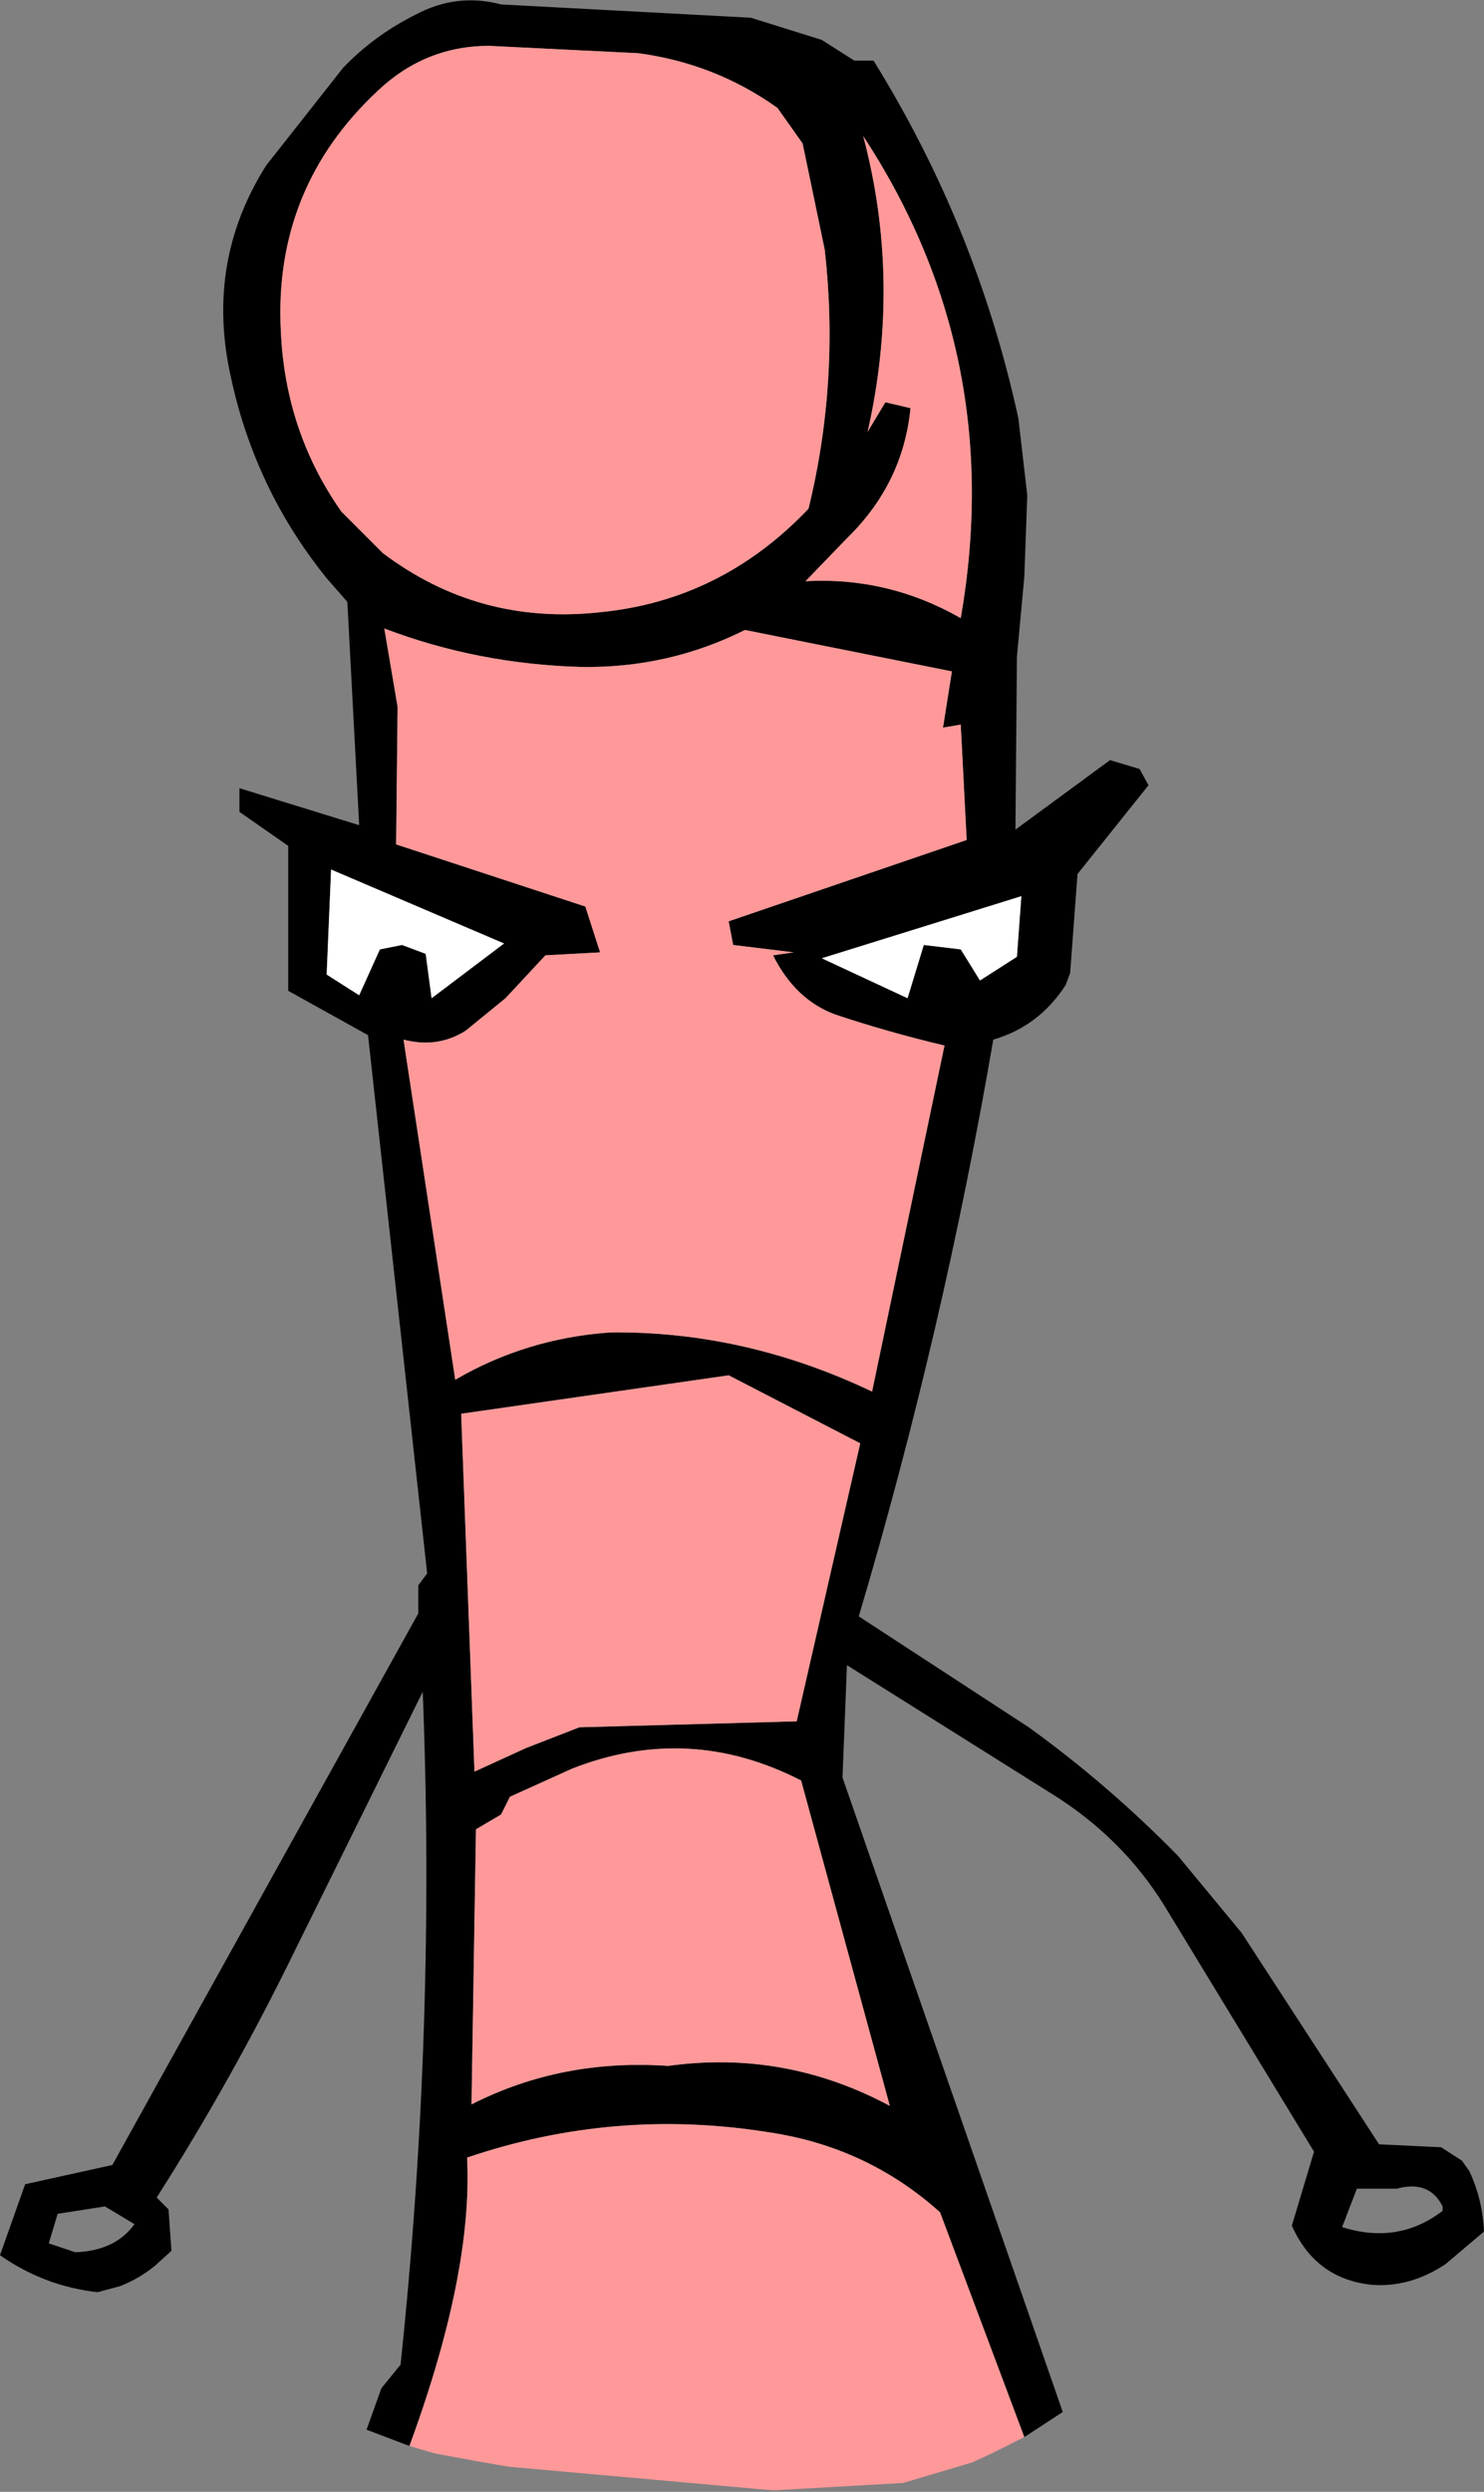 <?xml version="1.0" encoding="UTF-8" standalone="no"?>
<svg xmlns:xlink="http://www.w3.org/1999/xlink" height="84.25px" width="50.2px" xmlns="http://www.w3.org/2000/svg">
  <rect width="100%" height="100%" fill="#808080" stroke="none"/>
  <g transform="matrix(1.0, 0.0, 0.0, 1.0, 25.1, 42.15)">
    <path d="M-11.25 40.55 L-12.7 40.0 -12.2 38.6 -11.55 37.8 Q-10.35 26.45 -10.8 15.05 L-15.15 23.85 Q-17.25 28.15 -19.8 32.15 L-19.4 32.55 -19.3 33.95 -19.85 34.45 Q-20.4 34.9 -21.05 35.15 L-21.8 35.35 Q-23.6 35.15 -25.1 34.1 L-24.25 31.7 -21.3 31.05 -10.95 12.4 -10.95 11.45 -10.65 11.05 -12.65 -7.15 -15.35 -8.65 -15.35 -13.55 -17.0 -14.7 -17.0 -15.5 -12.95 -14.25 -13.35 -21.8 -14.05 -22.6 Q-15.1 -23.9 -15.85 -25.35 -16.85 -27.3 -17.3 -29.45 -18.15 -33.3 -16.1 -36.55 L-13.5 -39.85 Q-12.45 -40.95 -11.05 -41.65 -9.65 -42.4 -8.15 -42.0 L0.3 -41.55 2.7 -40.8 3.8 -40.1 4.45 -40.1 Q7.95 -34.45 9.35 -28.0 L9.65 -25.4 9.55 -22.65 9.3 -19.95 9.25 -14.1 12.45 -16.45 13.45 -16.15 13.75 -15.6 11.35 -12.6 11.1 -9.25 10.95 -8.85 Q10.05 -7.45 8.5 -7.0 6.8 2.9 3.95 12.5 L9.7 16.25 Q12.4 18.2 14.75 20.6 L16.9 23.2 21.55 30.35 23.65 30.45 24.35 30.9 24.6 31.25 Q25.05 32.2 25.1 33.3 L23.8 34.4 Q22.6 35.2 21.3 35.1 19.4 34.9 18.6 33.1 L19.35 30.6 14.3 22.3 Q12.85 19.95 10.4 18.45 L3.55 14.15 3.4 17.95 10.85 39.4 9.55 40.25 6.7 32.65 Q4.25 30.45 0.95 29.95 -4.3 29.1 -9.3 30.8 -9.1 34.7 -11.25 40.55 M-12.1 -20.9 L-11.65 -18.25 -11.7 -13.6 -5.3 -11.5 -4.8 -9.95 -6.65 -9.85 -8.0 -8.4 -9.35 -7.3 Q-10.3 -6.7 -11.45 -7.0 L-9.7 4.5 Q-7.3 3.1 -4.45 2.9 0.1 2.85 4.4 4.9 L6.85 -6.8 Q4.95 -7.25 3.15 -7.85 1.8 -8.35 1.05 -9.85 L1.75 -9.95 -0.3 -10.2 -0.45 -11.0 7.6 -13.75 7.4 -17.65 6.8 -17.55 7.1 -19.45 0.1 -20.85 Q-2.5 -19.55 -5.45 -19.6 -8.95 -19.7 -12.1 -20.9 M-8.55 -40.6 Q-10.7 -40.6 -12.3 -39.1 -15.85 -35.8 -15.6 -30.95 -15.45 -27.55 -13.55 -24.85 L-12.15 -23.45 Q-8.9 -21.0 -4.8 -21.45 -0.7 -21.85 2.25 -24.95 3.3 -29.25 2.8 -33.7 L2.05 -37.3 1.2 -38.5 Q-0.9 -40.0 -3.5 -40.35 L-8.55 -40.6 M-11.5 -10.2 L-10.7 -9.9 -10.5 -8.4 -8.05 -10.25 -13.9 -12.75 -14.05 -9.2 -12.95 -8.5 -12.25 -10.05 -11.5 -10.2 M-0.45 4.35 L-9.5 5.65 -9.05 17.75 -7.3 16.95 -5.5 16.25 1.85 16.05 4.0 6.65 -0.45 4.35 M-23.45 33.7 L-22.55 34.0 Q-21.2 33.95 -20.55 33.05 L-21.55 32.45 -23.15 32.7 -23.45 33.7 M4.1 -37.55 Q5.4 -32.65 4.25 -27.55 L4.85 -28.55 5.7 -28.35 Q5.45 -25.8 3.55 -23.95 L2.15 -22.5 Q4.95 -22.65 7.4 -21.25 8.95 -30.15 4.1 -37.55 M2.0 18.05 Q-1.8 16.1 -5.75 17.65 L-7.85 18.6 -8.15 19.2 -9.0 19.7 -9.15 29.0 Q-6.1 27.45 -2.5 27.7 1.45 27.15 5.0 29.05 L2.0 18.05 M9.3 -9.8 L9.45 -11.85 2.7 -9.75 5.6 -8.4 6.15 -10.2 7.4 -10.05 8.05 -9.0 9.3 -9.8 M22.15 31.85 L20.8 31.85 20.3 33.15 Q22.2 33.75 23.7 32.6 L23.7 32.45 Q23.25 31.55 22.15 31.85" fill="#000000" fill-rule="evenodd" stroke="none"/>
    <path d="M-11.25 40.55 Q-9.1 34.7 -9.3 30.8 -4.3 29.1 0.95 29.95 4.25 30.45 6.7 32.65 L9.55 40.25 8.45 40.8 7.8 41.1 5.45 41.8 1.05 42.05 -7.9 41.25 -9.05 41.05 -10.4 40.8 -11.25 40.55 M-8.55 -40.6 L-3.5 -40.35 Q-0.9 -40.0 1.2 -38.5 L2.05 -37.3 2.8 -33.7 Q3.3 -29.25 2.25 -24.95 -0.7 -21.85 -4.8 -21.45 -8.9 -21.0 -12.15 -23.45 L-13.55 -24.85 Q-15.45 -27.55 -15.6 -30.95 -15.85 -35.8 -12.3 -39.1 -10.7 -40.6 -8.55 -40.6 M-12.1 -20.9 Q-8.95 -19.7 -5.45 -19.6 -2.5 -19.55 0.1 -20.85 L7.1 -19.45 6.8 -17.55 7.4 -17.65 7.6 -13.75 -0.45 -11.0 -0.3 -10.2 1.75 -9.95 1.05 -9.85 Q1.8 -8.35 3.15 -7.85 4.95 -7.25 6.85 -6.8 L4.4 4.9 Q0.1 2.85 -4.45 2.9 -7.3 3.1 -9.7 4.5 L-11.45 -7.0 Q-10.3 -6.7 -9.35 -7.3 L-8.0 -8.4 -6.65 -9.85 -4.8 -9.95 -5.3 -11.5 -11.7 -13.6 -11.65 -18.25 -12.1 -20.9 M-0.45 4.35 L4.0 6.65 1.85 16.05 -5.5 16.25 -7.3 16.95 -9.05 17.75 -9.5 5.65 -0.45 4.35 M2.0 18.05 L5.0 29.05 Q1.45 27.15 -2.5 27.7 -6.1 27.45 -9.15 29.0 L-9.0 19.7 -8.15 19.2 -7.85 18.6 -5.75 17.65 Q-1.8 16.1 2.0 18.05 M4.1 -37.55 Q8.95 -30.15 7.4 -21.25 4.95 -22.65 2.15 -22.5 L3.55 -23.95 Q5.45 -25.8 5.7 -28.35 L4.85 -28.55 4.25 -27.55 Q5.4 -32.65 4.1 -37.55" fill="#ff9999" fill-rule="evenodd" stroke="none"/>
    <path d="M-11.5 -10.2 L-12.25 -10.05 -12.95 -8.5 -14.05 -9.2 -13.9 -12.75 -8.05 -10.25 -10.5 -8.4 -10.7 -9.9 -11.5 -10.2 M9.3 -9.8 L8.05 -9.0 7.4 -10.05 6.15 -10.2 5.6 -8.4 2.7 -9.75 9.45 -11.85 9.3 -9.8" fill="#ffffff" fill-rule="evenodd" stroke="none"/>
  </g>
</svg>
